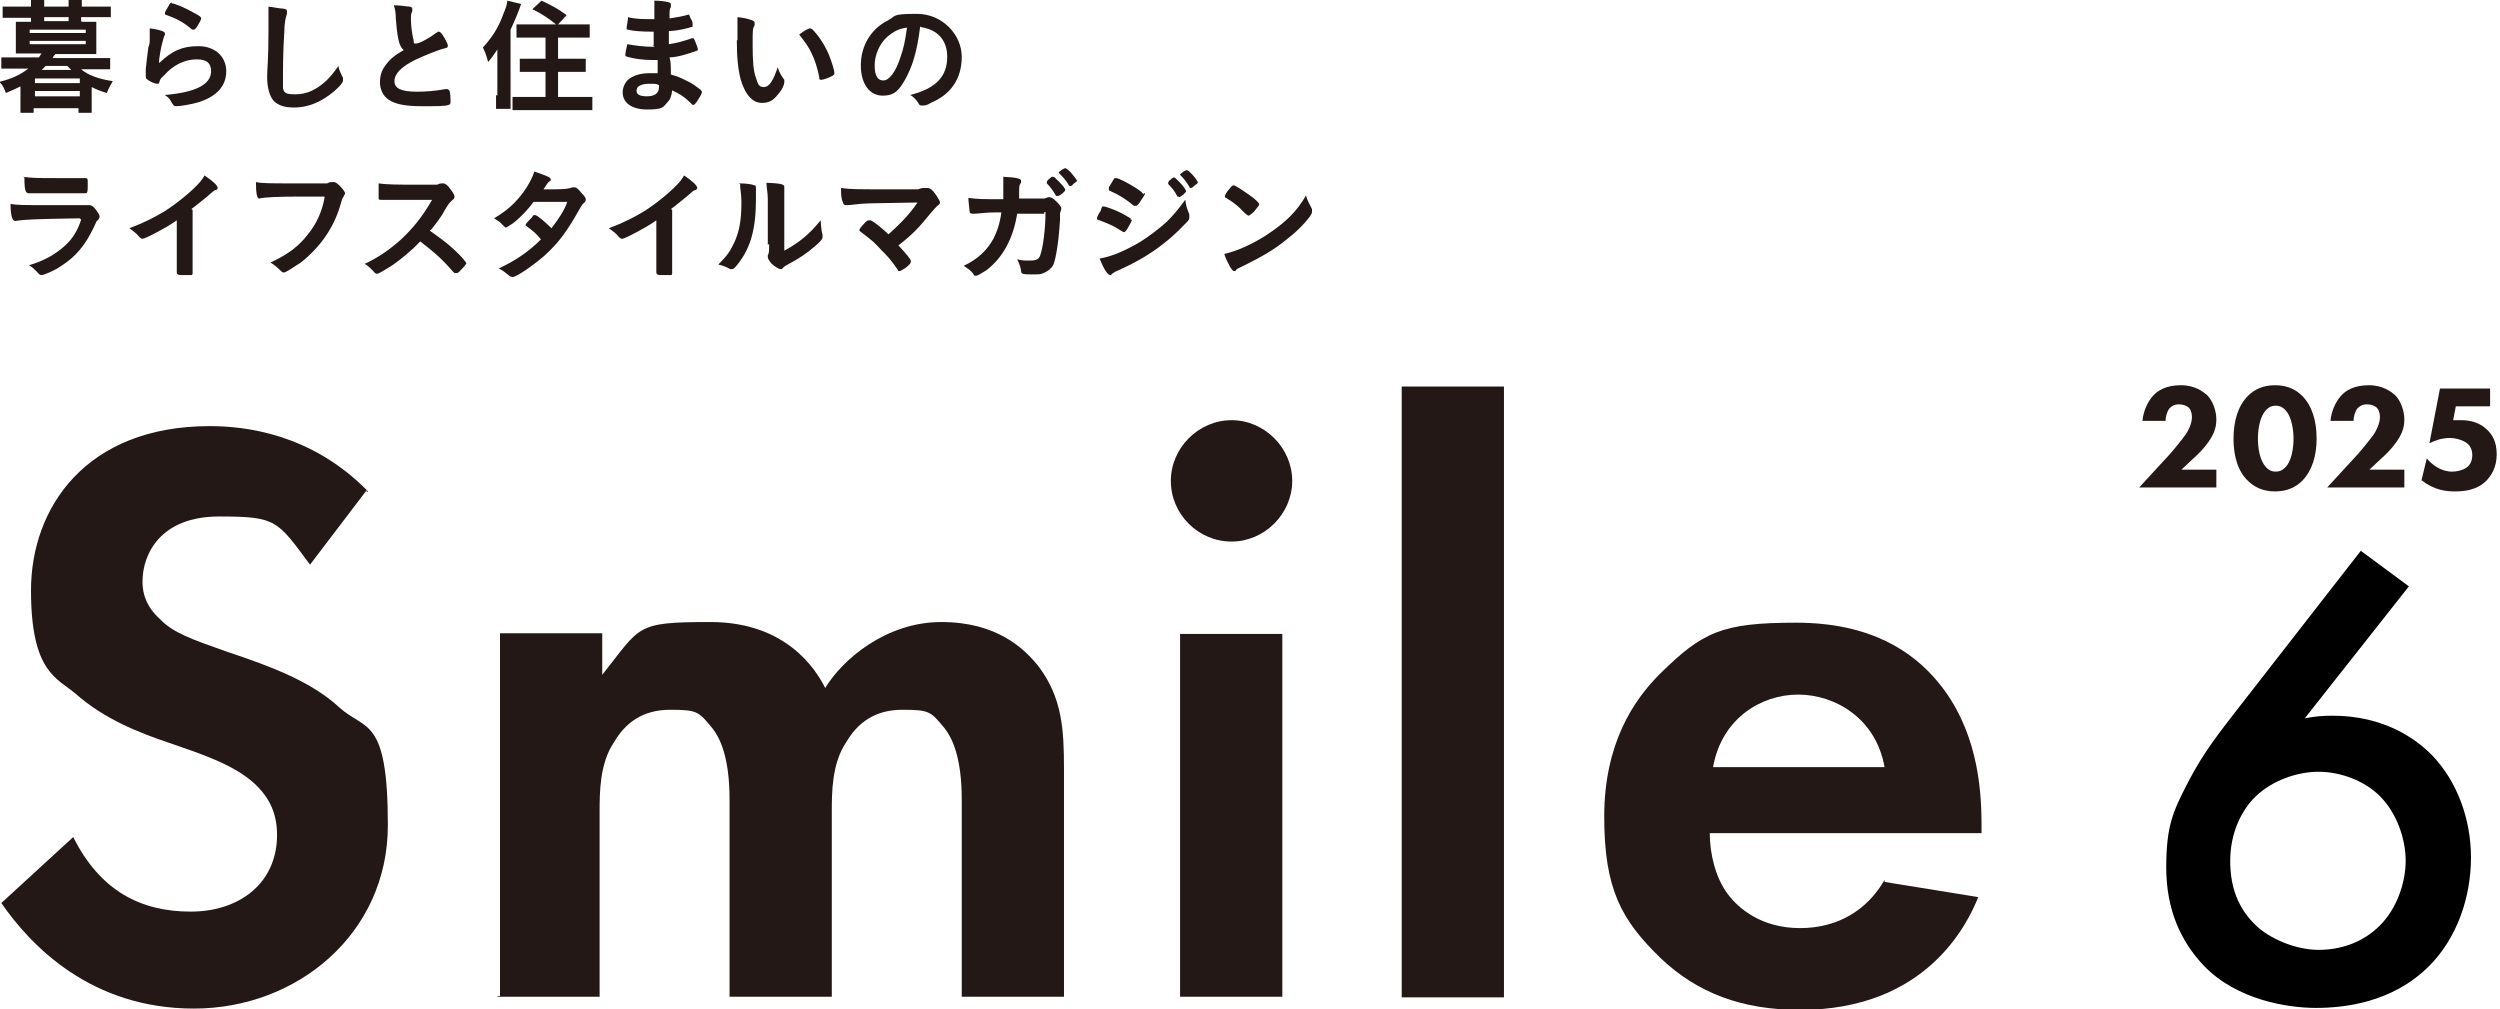 <?xml version="1.0" encoding="UTF-8"?>
<svg id="title-smile2504" xmlns="http://www.w3.org/2000/svg" width="379" height="153" version="1.1" viewBox="0 0 379 153">
  <!-- Generator: Adobe Illustrator 29.5.0, SVG Export Plug-In . SVG Version: 2.1.0 Build 137)  -->
  <g>
    <path d="M55.8,74.5c-8.6-8.8-18.7-9.9-24-9.9-18.8,0-27.1,12.4-27.1,24.9s4,13.3,6.8,15.7c4.3,3.8,9.6,5.9,14.1,7.4,4.9,1.7,9.9,3.3,13.1,6.3,2.3,2.2,3.3,4.6,3.3,7.7,0,7.2-5.6,11.6-13.1,11.6s-13.7-3.1-17.8-11.3L.2,136.9c4.5,6.5,13.6,16,29.2,16s29.4-11.3,29.4-27.8-3.4-14.3-7.3-17.8c-4.3-4-10.5-6.3-17.1-8.5-5.4-1.9-8.2-2.9-10.1-4.9-2-1.8-2.7-3.7-2.7-5.7,0-4.3,2.8-9.9,11.6-9.9s8.8.6,13.8,7.3l8.6-11.3v.3Z" fill="#231815"/>
    <path d="M75.4,151.1h15.5v-28c0-2.9,0-7.4,2.2-10.6,1.7-2.9,4.3-4.9,8.5-4.9s4.3.3,6.4,2.8c1.1,1.4,2.6,4.3,2.6,10.8v29.9h15.5v-28c0-2.9,0-7.4,2.2-10.6,1.7-2.9,4.3-4.9,8.5-4.9s4.3.3,6.4,2.8c1.1,1.4,2.6,4.3,2.6,10.8v29.9h15.5v-34.5c0-6.1-.3-10.8-3.8-15.5-2.2-2.8-6.4-6.8-14.8-6.8s-15,5.7-17.6,10c-1.4-2.8-5.9-10-17.4-10s-10.5.6-16.4,8v-6.3h-15.5v55h-.4Z" fill="#231815"/>
    <path d="M177.5,72.9c0,5.1,4.2,9.2,9.2,9.2s9.2-4.2,9.2-9.2-4.2-9.2-9.2-9.2-9.2,4.2-9.2,9.2ZM178.9,96.1v55h15.5v-55h-15.5Z" fill="#231815"/>
    <rect x="212.5" y="58.6" width="15.5" height="92.6" fill="#231815"/>
    <path d="M259.7,116.3c1.3-7.4,7.3-11,12.9-11s11.8,3.6,13.1,11h-26ZM285.7,133.4c-2.6,4.5-7,7.3-12.8,7.3s-9.3-2.9-11-5.2c-1.8-2.4-2.7-6-2.7-9.2h41.2v-1.3c0-6-.8-14.6-6.6-21.6-3.8-4.6-10.2-9-21.5-9s-14.2,1.4-20.7,7.8c-4,4-8.4,10.6-8.4,21.6s2.6,15.7,8.6,21.5c5.5,5.2,12.2,7.8,21.1,7.8,19.2,0,25.4-13.1,27-17.1l-14.2-2.3h0Z" fill="#231815"/>
  </g>
  <g>
    <path d="M5.3,13.8h6.8v.8h-6.8v-.8ZM5.3,11.9h6.8v.7h-6.8v-.7ZM4.5,6.2h8.5v.5H4.5v-.5ZM4.5,4.5h8.5v.5H4.5v-.5ZM10.2,10l.6.6h-4.5c.3-.2.4-.4.6-.6h3.3ZM10.4,3.2h-3.7v-.6h3.7v.6ZM12.3,3.2v-.6h2.5c.8,0,1.3,0,2,0V1c-.6,0-1.2,0-2,0h-2.4V0h-2v1h0c0,0-3.7,0-3.7,0h0V0h-2v1h0c0,0-2.3,0-2.3,0-.8,0-1.4,0-2,0v1.7c.7,0,1.1,0,2,0h2.3v.6h-2.3v4.8h3.9c-.1.2-.3.4-.4.6h-3.6c-.8,0-1.4,0-2.1,0v1.7c.6,0,1.3,0,2.1,0h2c-1.3,1-2.7,1.6-4.4,2,.6.6.7,1,1,1.7.9-.4,1.4-.6,2.2-1v2.4c0,.6,0,1.1,0,1.6h2v-.7h6.8v.7h2v-3.9c.8.4,1.3.6,2.3.9.2-.6.5-1.1.9-1.8-2.2-.3-3.9-1-4.8-1.8h2.3c.8,0,1.5,0,2.1,0v-1.7c-.7,0-1.2,0-2.1,0h-6.6s0-.2.4-.6h6.2V3.3h-2.4.2Z" fill="#231815"/>
    <path d="M24.1,9.5c0-.6.3-2.3.5-3s.2-.9.4-1.2v-.2c0,0,0-.2-.2-.3-.4-.2-1.2-.4-2.1-.5v.6c0,.7,0,1,0,1.1,0,.6-.1,1-.2,1.1-.2,1.7-.3,2.2-.4,3.4v.4c0,.3,0,.5,0,.6,0,.3,0,.4.3.6.4.3,1.1.6,1.4.6s.3,0,.4-.4.4-.6.7-.9c1.4-1.6,3.2-2.4,4.9-2.4s2.2.7,2.2,1.8c0,2-2.3,3.2-7,3.6.6.4.8.7,1,1.1.3.5.4.6.7.6.7,0,2.4-.3,3.4-.6,2.8-.9,4.2-2.5,4.2-4.7s-1.7-3.8-4.2-3.8-4,.7-5.9,2.5ZM26.1.4c-.2,0-.3,0-.6.6-.3.5-.5.8-.5,1s0,.2.3.3c1.4.5,2.4,1,3.6,2,.2.2.3.2.4.2s.3,0,.6-.5c.3-.5.6-1,.6-1.2s-.2-.4-1-.8c-1.2-.7-3-1.5-3.5-1.5h0Z" fill="#231815"/>
    <path d="M40.7.7c0,.8,0,1.3,0,2.9s0,.6,0,1.2c0,4.4-.2,5.5-.2,6.9s.3,2.8,1,3.6c.7.7,1.7,1,3.1,1,2.2,0,4.2-.9,6.1-2.5.9-.8,1.3-1.3,1.3-1.6v-.4c-.4-.8-.6-1.2-.7-1.8-.7,1-1.1,1.5-1.8,2.2-1.5,1.4-3,2.1-4.7,2.1s-1.7-.3-1.9-.9c0-.3,0-.7,0-1.3,0-1.9,0-4.2.2-7.2,0-1.3.2-2.3.4-2.8,0-.3,0-.3,0-.4,0-.2,0-.3-.6-.4-.6,0-1.3-.2-2.2-.3v-.3Z" fill="#231815"/>
    <path d="M61.2,7.6c-1.6.9-2.3,1.6-2.9,2.5-.5.7-.7,1.5-.7,2.4s.4,2,1.3,2.6c1,.7,2.6,1,5,1s3.7,0,4.1-.2c.2,0,.3-.2.3-.4,0-.4,0-1.6-.2-1.8,0,0-.2-.2-.3-.2h-.2c-1.7.3-3,.4-4.4.4-2.4,0-3.4-.5-3.4-1.6s1-2.2,3.3-3.3c1.3-.6,3.2-1.4,4.4-1.7.3,0,.4-.2.4-.4s-.4-1-.8-1.6c-.3-.4-.4-.5-.6-.5s0,0-.4.2c-.9.7-2.5,1.6-3,1.6s-.3,0-.4-.5c-.2-.7-.4-2.2-.4-3.1s0-.8.2-1.3v-.3c0-.2,0-.3-.4-.4-.5,0-1.2-.2-2.4-.2.2.6.3,1.1.3,2,.2,2.3.3,2.8.5,3.6.2.6.3.8.7,1.2h0Z" fill="#231815"/>
    <path d="M75.2,14.4c0,.9,0,1.4,0,2.1h2.2c0-.7,0-1.3,0-2.1V4.5c.7-1.5,1.2-2.7,1.6-3.9l-2.1-.5c0,.6-.3,1.3-.7,2.3-.7,1.9-1.7,3.4-3,4.8.4.8.5,1.1.8,2.2.6-.7.8-1,1.4-1.9v7.3-.3ZM80.3,3.7h-2v2h4.4v3.2h-3.9v2h3.9v3.8h-2.9c-.8,0-1.5,0-2.1,0v2h12.1v-2c-.6,0-1.3,0-2.1,0h-3.1v-3.8h4.2v-2h-4.2v-3.2h4.8v-2c-.6,0-1.2,0-2.1,0h-2.7l1.3-1.4c-1.2-.9-2.3-1.5-3.8-2.2l-1.4,1.3c1.5.7,2.6,1.5,3.6,2.3h-4.1Z" fill="#231815"/>
    <path d="M99.9,12.9v.3c0,.9-.6,1.4-1.8,1.4s-1.6-.3-1.6-.9.7-1,1.9-1,1,0,1.5.2ZM99.5,7.1h-.4c-1.4,0-2.9-.2-4-.4-.2.8-.3,1.4-.3,1.6s0,.2.3.3c.9.3,2.5.5,3.7.5s.5,0,.9,0c0,.4,0,.8,0,2h-1.3c-1.4,0-2.5.4-3.2,1-.5.5-.8,1.2-.8,1.9,0,1.6,1.4,2.6,3.7,2.6s2.4-.3,3-1c.5-.5.7-1,.8-1.9,1.3.6,2,1.1,3.1,2.2h.2c0,0,.3-.2.7-.9.4-.6.5-.9.5-1s0-.2-.2-.4c-.8-.6-1.3-1-2.2-1.4-.8-.4-1.2-.6-2.3-.9,0-1.5,0-1.9-.2-2.6,1.2,0,3-.6,4.1-1,0,0,.2,0,.2-.2,0-.2-.2-.7-.4-1.2-.2-.4-.2-.5-.3-.5h-.2c-1.5.5-2.2.7-3.5.9v-2c1.2,0,2.8-.4,3.4-.6.2,0,.2,0,.2-.3s0-.6-.3-1q-.2-.6-.3-.6c0,0,0,0,0,0-.9.3-1.8.4-2.9.6,0-1.3,0-1.4.2-1.7q0-.3,0-.4c0-.2,0-.3-.5-.4s-1.1-.2-2-.2v2.8h-.5c-1.1,0-2.4,0-3.5-.3,0,.7-.2,1.2-.2,1.6s0,.2.2.3c.7.2,2.2.3,3.5.3s.2,0,.4,0v2.1h-.2l.4.2Z" fill="#231815"/>
    <path d="M121.2,5.3q1.3,1.6,1.8,2.7c.6,1.2.9,2.3,1.2,3.7,0,.3,0,.4.3.4s1.1-.3,1.5-.5.5-.3.5-.5c0-.4-.4-1.7-.8-2.7-.6-1.5-1.6-3-2.5-3.9,0,0-.2-.2-.4-.2s-.8.3-1.6.9h0ZM111.7,6.1c0,2.6.2,4.5.6,6,.7,2.3,1.8,3.5,3.2,3.5s1.9-.6,2.7-1.6c.4-.5.7-1.2.7-1.5s0-.3,0-.4c-.5-.7-.7-1-1-1.9-.7,2.1-1.3,3-2.1,3s-.9-.5-1.2-1.4c-.4-1.1-.5-2.6-.5-5s0-2.4.3-3v-.3c0-.2,0-.3-.6-.5s-1.1-.3-2-.4v3.7-.2Z" fill="#231815"/>
    <path d="M137.5,4.2c-.3,2.1-.5,3.1-1,4.5-.7,2.2-1.7,3.5-2.6,3.5s-1.3-.8-1.3-2.3.7-3.3,2-4.4c.9-.7,1.5-1.1,2.8-1.3h0ZM139.6,4.1c1,.2,1.6.4,2.2.8,1.2.8,1.8,2.1,1.8,3.7,0,3-1.7,4.8-5.6,5.8.5.3.9.7,1.2,1.2.2.4.3.4.6.4s.7,0,1.3-.4c3.1-1.3,4.7-3.7,4.7-7s-2.9-6.5-6.8-6.5-3.1.3-4.4,1c-2.6,1.3-4.1,3.9-4.1,6.8s1.4,4.6,3.3,4.6,2.5-.9,3.4-2.4c1.1-2,1.8-4.1,2.3-8.1h0Z" fill="#231815"/>
    <path d="M3.7,26.9c0,2.1.2,2.4.7,2.4h0c1.1,0,3.1,0,5.9,0s2,0,2.3,0h.4c.2,0,.3-.2.3-.9h0v-.7c0-.6,0-.7-.4-.7h-.2c-1.5,0-2.8,0-4.1,0-2.7,0-3.9,0-5.1-.2h0ZM12.3,33.3c-.5,1.6-1.3,2.9-2.4,3.9-1.4,1.3-3.3,2.4-5.5,3,.5.3.7.5,1.2,1,.3.4.5.5.7.5.4,0,2-.7,3-1.4,2.2-1.4,3.6-3.1,4.9-5.8.4-.8.4-1,.6-1.1.2-.2.3-.4.3-.6s-.3-.7-.8-1.3c-.3-.3-.5-.4-.8-.4h-.4q-.4,0-.7,0h-5.1c-3.7,0-4.8,0-5.7-.2,0,1.9.3,2.6.7,2.6s0,0,0,0c1.3-.2,2.6-.3,9.6-.4h.2Z" fill="#231815"/>
    <path d="M29,31.7c.7-.5,1.5-1.2,2.4-1.9.9-.8,1-.9,1.3-1,.2,0,.3-.2.3-.3,0-.4-.8-1.1-2-1.9-.2.4-.4.6-.6.9-1.2,1.4-3.4,3.2-5.4,4.5-1.7,1-3,1.7-5.4,2.6.7.5,1,.7,1.6,1.4,0,0,.2.2.4.2s.9-.3,2.2-1c1.1-.6,1.7-.9,3-1.8v2.5c0,2.4,0,4.5,0,5.4h0q0,.4.6.4h1.6q.2,0,.2-.3h0c0-1.4,0-3.1,0-5.5v-4.1h0Z" fill="#231815"/>
    <path d="M49.2,30c-.4,2.1-1.2,3.9-2.5,5.5-1.4,1.8-2.9,3-5.7,4.3.5.3.9.6,1.4,1.1s.5.4.7.4,1.3-.7,2.5-1.5c2.8-2.2,4.9-5.1,5.9-8.4.4-1.3.4-1.4.6-1.6,0-.2.2-.3.2-.4,0-.2,0-.3-.4-.8-.6-.7-1-1-1.3-1s0,0-.2,0c-.3,0-.4,0-.8.2-.5,0-3.4,0-5.9,0s-4,0-4.9-.2c0,1.9.2,2.5.5,2.5s0,0,0,0c.6-.2,3-.3,6.3-.3,1.4,0,2.6,0,3.6,0h0Z" fill="#231815"/>
    <path d="M65.3,34.9c.7-.9,1.6-2,2.1-3,.6-1,.7-1.1,1-1.4.5-.4.5-.5.5-.7s-.2-.6-.6-1.1c-.4-.6-.8-.9-1.1-.9s0,0-.2,0q-.4,0-.7.2c-.6,0-1.8,0-2.9,0-2.7,0-4.7,0-6-.2,0,1,0,1.6,0,2.2,0,.2,0,.3.4.3s0,0,.3,0c.7,0,3.1,0,7.4,0-1.5,2.6-2.8,4.2-4.7,6-1.8,1.6-3.4,2.7-5.5,3.7.5.3.9.7,1.2,1,.4.5.5.5.7.5s1.2-.6,2.3-1.3c1.3-.9,3-2.3,4.2-3.6,1.6,1.2,3,2.4,4.1,3.6.6.7,1,1.1,1.1,1.2,0,0,.2,0,.3,0s.3,0,.7-.5c.6-.6.8-.9.8-1s-.7-1-1.9-2.1c-1.2-1.1-2.2-1.8-3.6-2.8v-.2Z" fill="#231815"/>
    <path d="M81.1,30.6c1.8,0,3.4,0,4.9,0-.4,1.2-1.3,2.6-2.4,4-1.1-1.1-2.2-2-2.5-2s-.2,0-.5.4c-.7.7-.9,1-.9,1,0,0,0,0,0,.2,1,.7,1.4,1.1,1.8,1.5.3.3.4.5.5.6-1.8,1.8-3.8,3.2-6.4,4.4.5.2,1,.6,1.6,1.1,0,0,.3.2.5.2.6,0,3.2-1.8,4.9-3.3,2.1-1.9,3.4-3.7,5.2-6.9.3-.5.5-.9.7-1,.2-.2.3-.3.3-.5s0-.4-.6-1c-.6-.7-.8-.9-1.1-.9h-.3c-.6.2-1,.3-2.9.3s-.6,0-1.2,0h-.3c.5-.8.7-1.1.9-1.2s.2-.2.2-.3c0-.3-.5-.5-2.5-1.2-.3,1-.9,2.1-1.7,3.2-1.2,1.6-2.4,2.7-4.4,3.9.5.3,1,.6,1.3,1q.4.4.5.4c0,0,.4-.2,1-.6,1.3-1,2.3-2.1,3.2-3.3h0Z" fill="#231815"/>
    <path d="M101.7,31.7c.7-.5,1.5-1.2,2.4-1.9.9-.8,1-.9,1.3-1,.2,0,.3-.2.3-.3,0-.4-.8-1.1-2-1.9-.2.4-.4.6-.6.9-1.2,1.4-3.4,3.2-5.4,4.5-1.7,1-3,1.7-5.4,2.6.7.5,1,.7,1.6,1.4,0,0,.2.2.4.2s.9-.3,2.2-1c1.1-.6,1.7-.9,3-1.8v2.5c0,2.4,0,4.5,0,5.4h0q0,.4.6.4h1.6q.2,0,.2-.3h0c0-1.4,0-3.1,0-5.5v-4.1h0Z" fill="#231815"/>
    <path d="M116.6,37c0,1,0,1.4-.2,1.7v.3c0,.2.2.5.5.9.5.5,1.2.9,1.4.9s.3,0,.4-.2c.2-.2.5-.4.9-.6,1.7-.9,2.7-1.6,4.1-2.8.9-.8,1-1,1-1.3v-.3c-.2-.6-.2-1.3-.3-2.2-1.6,2-3.1,3.3-5.5,4.6v-8.6c0-.3,0-.6,0-.7v-.4c0-.4-.7-.5-2.7-.6,0,.8.2,1.5.2,2.4v7h0ZM112.2,27.9c0,.9.2,1.5.2,2.7,0,2.7-.3,4.5-1.1,6.2-.6,1.3-1.1,2-2.4,3.3.8.2,1.3.4,1.8.7,0,0,.2,0,.3,0,.2,0,.4-.2.8-.7,2-2.5,2.8-5.4,2.8-9.9s0-1,0-1.5v-.3c0,0,0-.3-.2-.3-.5-.2-1.4-.3-2.4-.3h0Z" fill="#231815"/>
    <path d="M134.9,35.7c-1.1-1-2.1-1.9-2.9-2.3h-.3c0,0-.3,0-.6.4-.5.5-.8.9-.8,1s0,.2,0,.2c2.1,1.6,2.2,1.7,3.3,2.9,1,1,1.4,1.4,2.5,3,0,.2.2.2.3.2s.4-.2.9-.5c.6-.5.8-.7.8-1s-.8-1.2-1.9-2.4c2.2-1.7,3.2-2.8,4.9-4.9.6-.7.8-.9,1-1.1.3-.2.4-.3.4-.5s-.2-.5-.5-1c-.6-.9-1-1.2-1.4-1.2h-.4c-.3,0-.5,0-1,.2h-6.1c-2.6,0-4.3,0-5.6-.2,0,.9,0,1.6.3,2.2,0,.2.2.4.4.4h.2c.4,0,1.1-.1,2.1-.2s3.9-.1,8.6-.2c-1.3,1.9-2.7,3.3-4.6,5h.2Z" fill="#231815"/>
    <path d="M163.3,27.5c0-.2-.5-.8-1-1.4-.4-.4-.7-.6-.8-.6-.2,0-1,.5-1,.7s0,0,0,0c.6.6,1,1,1.5,1.8,0,0,0,.2.2.2s.3,0,.5-.3c.4-.3.6-.4.6-.6h0ZM160.4,29.7c.3,0,1.1-.7,1.1-.9s-.4-.7-1.1-1.4c-.5-.5-.6-.6-.8-.6s-.2,0-.5.3c-.3.2-.4.4-.4.5s0,0,0,.2c.6.6,1,1.2,1.4,1.9,0,0,0,0,.2,0h0ZM158.5,32.1c0,2.7-.4,5.5-.8,6.6-.2.6-.6.8-1.6.8s-1.1,0-1.9-.2c.4.8.5,1.2.6,1.8,0,.4.2.5,1.5.5s1.4,0,1.9-.2c.7-.3,1.2-.7,1.5-1.3.4-1,.8-3.5,1-6.8,0-.4,0-.9,0-1q.2-.5.2-.7c0-.2-.2-.5-.7-1s-.8-.7-1.1-.7-.2,0-.2,0c-.3.1-.5.2-.6.2h-3.8v-.8c0-.9,0-1.3.3-1.6,0-.2,0-.3,0-.3,0-.3-.6-.5-2.7-.6v3.4h-.7c-2.2,0-3.2,0-4.6-.2,0,.5.2,1.9.2,2.1s.2.3.4.3h.3c.7,0,1.6-.2,3.2-.2h.9c-.2,1.6-.6,2.8-1.2,4-1,1.8-2.4,3.1-4.5,4.1.6.4,1.1.7,1.5,1.3,0,.2.2.2.4.2s.7-.3,1.5-.8c2.5-1.9,4.1-4.8,4.7-8.6h4.1v-.2Z" fill="#231815"/>
    <path d="M173.3,29.5c0-.2-.2-.4-1.1-1-1.1-.7-2.6-1.5-3-1.5s-.2,0-1.1,1.4c0,0,0,.2,0,.3s0,.2.3.3c1.2.5,2.3,1.2,3.5,2.2,0,0,.2,0,.3,0s.2,0,.5-.4c.4-.6.9-1.3.9-1.5h-.2ZM181.7,27.8c0,0-.4-.8-1-1.4-.4-.4-.6-.6-.8-.6s-1,.5-1,.7,0,0,0,0c.6.6.9,1,1.4,1.8,0,0,0,.2.2.2,0,0,.3,0,.5-.3.4-.3.6-.4.6-.6h0ZM171.4,33.3v-.2c0,0-.9-.5-1.4-.8-1-.5-2.4-1-2.7-1s-.2,0-.4.5c0,0,0,.2-.2.4-.3.5-.4.8-.4.9s0,.2.4.3c1.3.5,2.2.9,2.8,1.3.5.3.8.5.9.5,0,0,.2,0,.5-.5.4-.7.7-1.2.7-1.4h-.2ZM178.7,29.9c.3,0,1.1-.7,1.1-.9s-.4-.8-1-1.4c-.5-.5-.7-.7-.8-.7s-.2,0-.5.3c-.3.2-.4.4-.4.5s0,0,0,.2c.6.6,1,1.1,1.4,1.9,0,0,0,0,.2,0h0ZM179.6,30.4c-1.1,1.5-1.7,2.2-2.7,3.2-1.2,1.1-2.8,2.3-4.1,3.1-2.2,1.3-4.3,2.2-6.1,2.5.6,1.5,1.2,2.5,1.6,2.5s0,0,.3-.2.4-.3.9-.5c1.8-.8,3.7-1.8,5.3-2.9,1.9-1.3,3.5-2.7,5.1-4.4.4-.4.4-.5.4-.8v-.4c-.4-1-.5-1.3-.6-2.2h0Z" fill="#231815"/>
    <path d="M185.7,29.7s0,0,0,.2c0,0,.3.2.8.5.5.3,1.5,1.1,1.9,1.6.5.5.8.7.9.7,0,0,.4-.2.8-.6.4-.5.8-1,.8-1.1,0-.2-.2-.4-.9-1-1.2-.9-2.6-1.8-2.9-1.9-.2,0-.3,0-.6.4-.5.5-.8,1.1-.8,1.2h0ZM198,29.6c-1.4,2.5-3.2,4.2-6.1,6.1-2.2,1.4-4.5,2.4-6.3,2.8.2.7.6,1.4.9,2,.3.4.4.6.6.6s.2,0,.3-.2c.2-.2.3-.2,1.7-.9,2.2-1.1,3.8-2,5.7-3.5,1.7-1.3,2.8-2.4,3.8-3.7.2-.3.3-.5.3-.7s0-.2,0-.4c-.5-1-.7-1.3-.9-2h0Z" fill="#231815"/>
  </g>
  <g>
    <path d="M336,71.2h-5.3l1.6-1.5c1-.9,1.8-1.7,2.5-2.7s1.2-2,1.2-3.4-.6-2.9-1.4-3.7c-.6-.5-1.8-1.5-4-1.5s-3.5.8-4.2,1.6c-.9,1-1.5,2.5-1.6,3.8h3.5c0-.6.2-1.4.6-1.9.3-.3.7-.6,1.4-.6s1.1.2,1.4.4c.4.3.6.9.6,1.5,0,1.1-.6,2.1-.9,2.6-.5.7-1.7,2.2-2.5,3.1l-4.6,5h11.7v-3,.3Z" fill="#231815"/>
    <path d="M345,61.5c.6,0,1,.2,1.4.6,1.1,1.1,1.3,3.3,1.3,4.4s-.2,3.4-1.3,4.4c-.4.4-.8.6-1.4.6s-1-.2-1.4-.6c-1.1-1.1-1.3-3.2-1.3-4.4s.2-3.3,1.3-4.4c.4-.4.8-.6,1.4-.6ZM351.2,66.5c0-2.7-.7-5-2.2-6.5-.9-.9-2.2-1.6-4.1-1.6s-3.2.7-4.1,1.6c-1.5,1.5-2.2,3.8-2.2,6.5s.7,5,2.2,6.4c.9.9,2.2,1.6,4.1,1.6s3.2-.7,4.1-1.6c1.5-1.5,2.2-3.8,2.2-6.4Z" fill="#231815"/>
    <path d="M364.5,71.2h-5.3l1.6-1.5c1-.9,1.8-1.7,2.5-2.7s1.2-2,1.2-3.4-.6-2.9-1.4-3.7c-.6-.5-1.8-1.5-4-1.5s-3.5.8-4.2,1.6c-.9,1-1.5,2.5-1.6,3.8h3.5c0-.6.2-1.4.6-1.9.3-.3.7-.6,1.4-.6s1.1.2,1.4.4c.4.3.6.9.6,1.5,0,1.1-.6,2.1-.9,2.6-.5.7-1.7,2.2-2.5,3.1l-4.6,5h11.7v-3,.3Z" fill="#231815"/>
    <path d="M377.5,58.9h-7.6l-1.6,8.3c.8-.4,1.8-.8,3.1-.8s2.4.6,2.6.8c.4.3.8.9.8,1.8s-.4,1.6-.9,1.9c-.6.4-1.4.6-2.2.6s-1.7-.3-2.3-.7c-.5-.3-1.1-.8-1.5-1.3l-.8,3.3c1.9,1.5,3.7,1.7,5.1,1.7s3.3-.2,4.7-1.6c.7-.7,1.6-2,1.6-4s-.7-3-1.4-3.7c-.9-.9-2.2-1.5-3.9-1.5s-.9,0-1.3,0l.4-2.1h5.2v-3,.2Z" fill="#231815"/>
  </g>
  <path d="M365.1,89l-15.7,19.9c1.5-.3,2.8-.4,4.2-.4,7.7,0,12.6,3.4,15.2,6.1,3.6,3.8,5.8,9.4,5.8,15.4s-2.1,12.3-6.5,16.6c-5.5,5.4-12.7,6.2-17,6.2s-12-1.2-17-6.4c-3.5-3.7-5.7-8.5-5.7-14.9s1.1-8.6,3.2-12.7c2.5-4.9,5-7.9,8-11.8l18.3-23.5,7.3,5.4ZM342,120.7c-2.2,2.1-3.9,5.6-3.9,9.8s1.3,7.3,3.9,9.8c2.1,2,6,3.7,9.5,3.7s6.8-1.2,9.3-3.7c2.5-2.5,3.9-6.4,3.9-9.8s-1.4-7.3-3.9-9.8c-2.3-2.3-5.9-3.7-9.3-3.7s-7.1,1.4-9.5,3.7"/>
</svg>